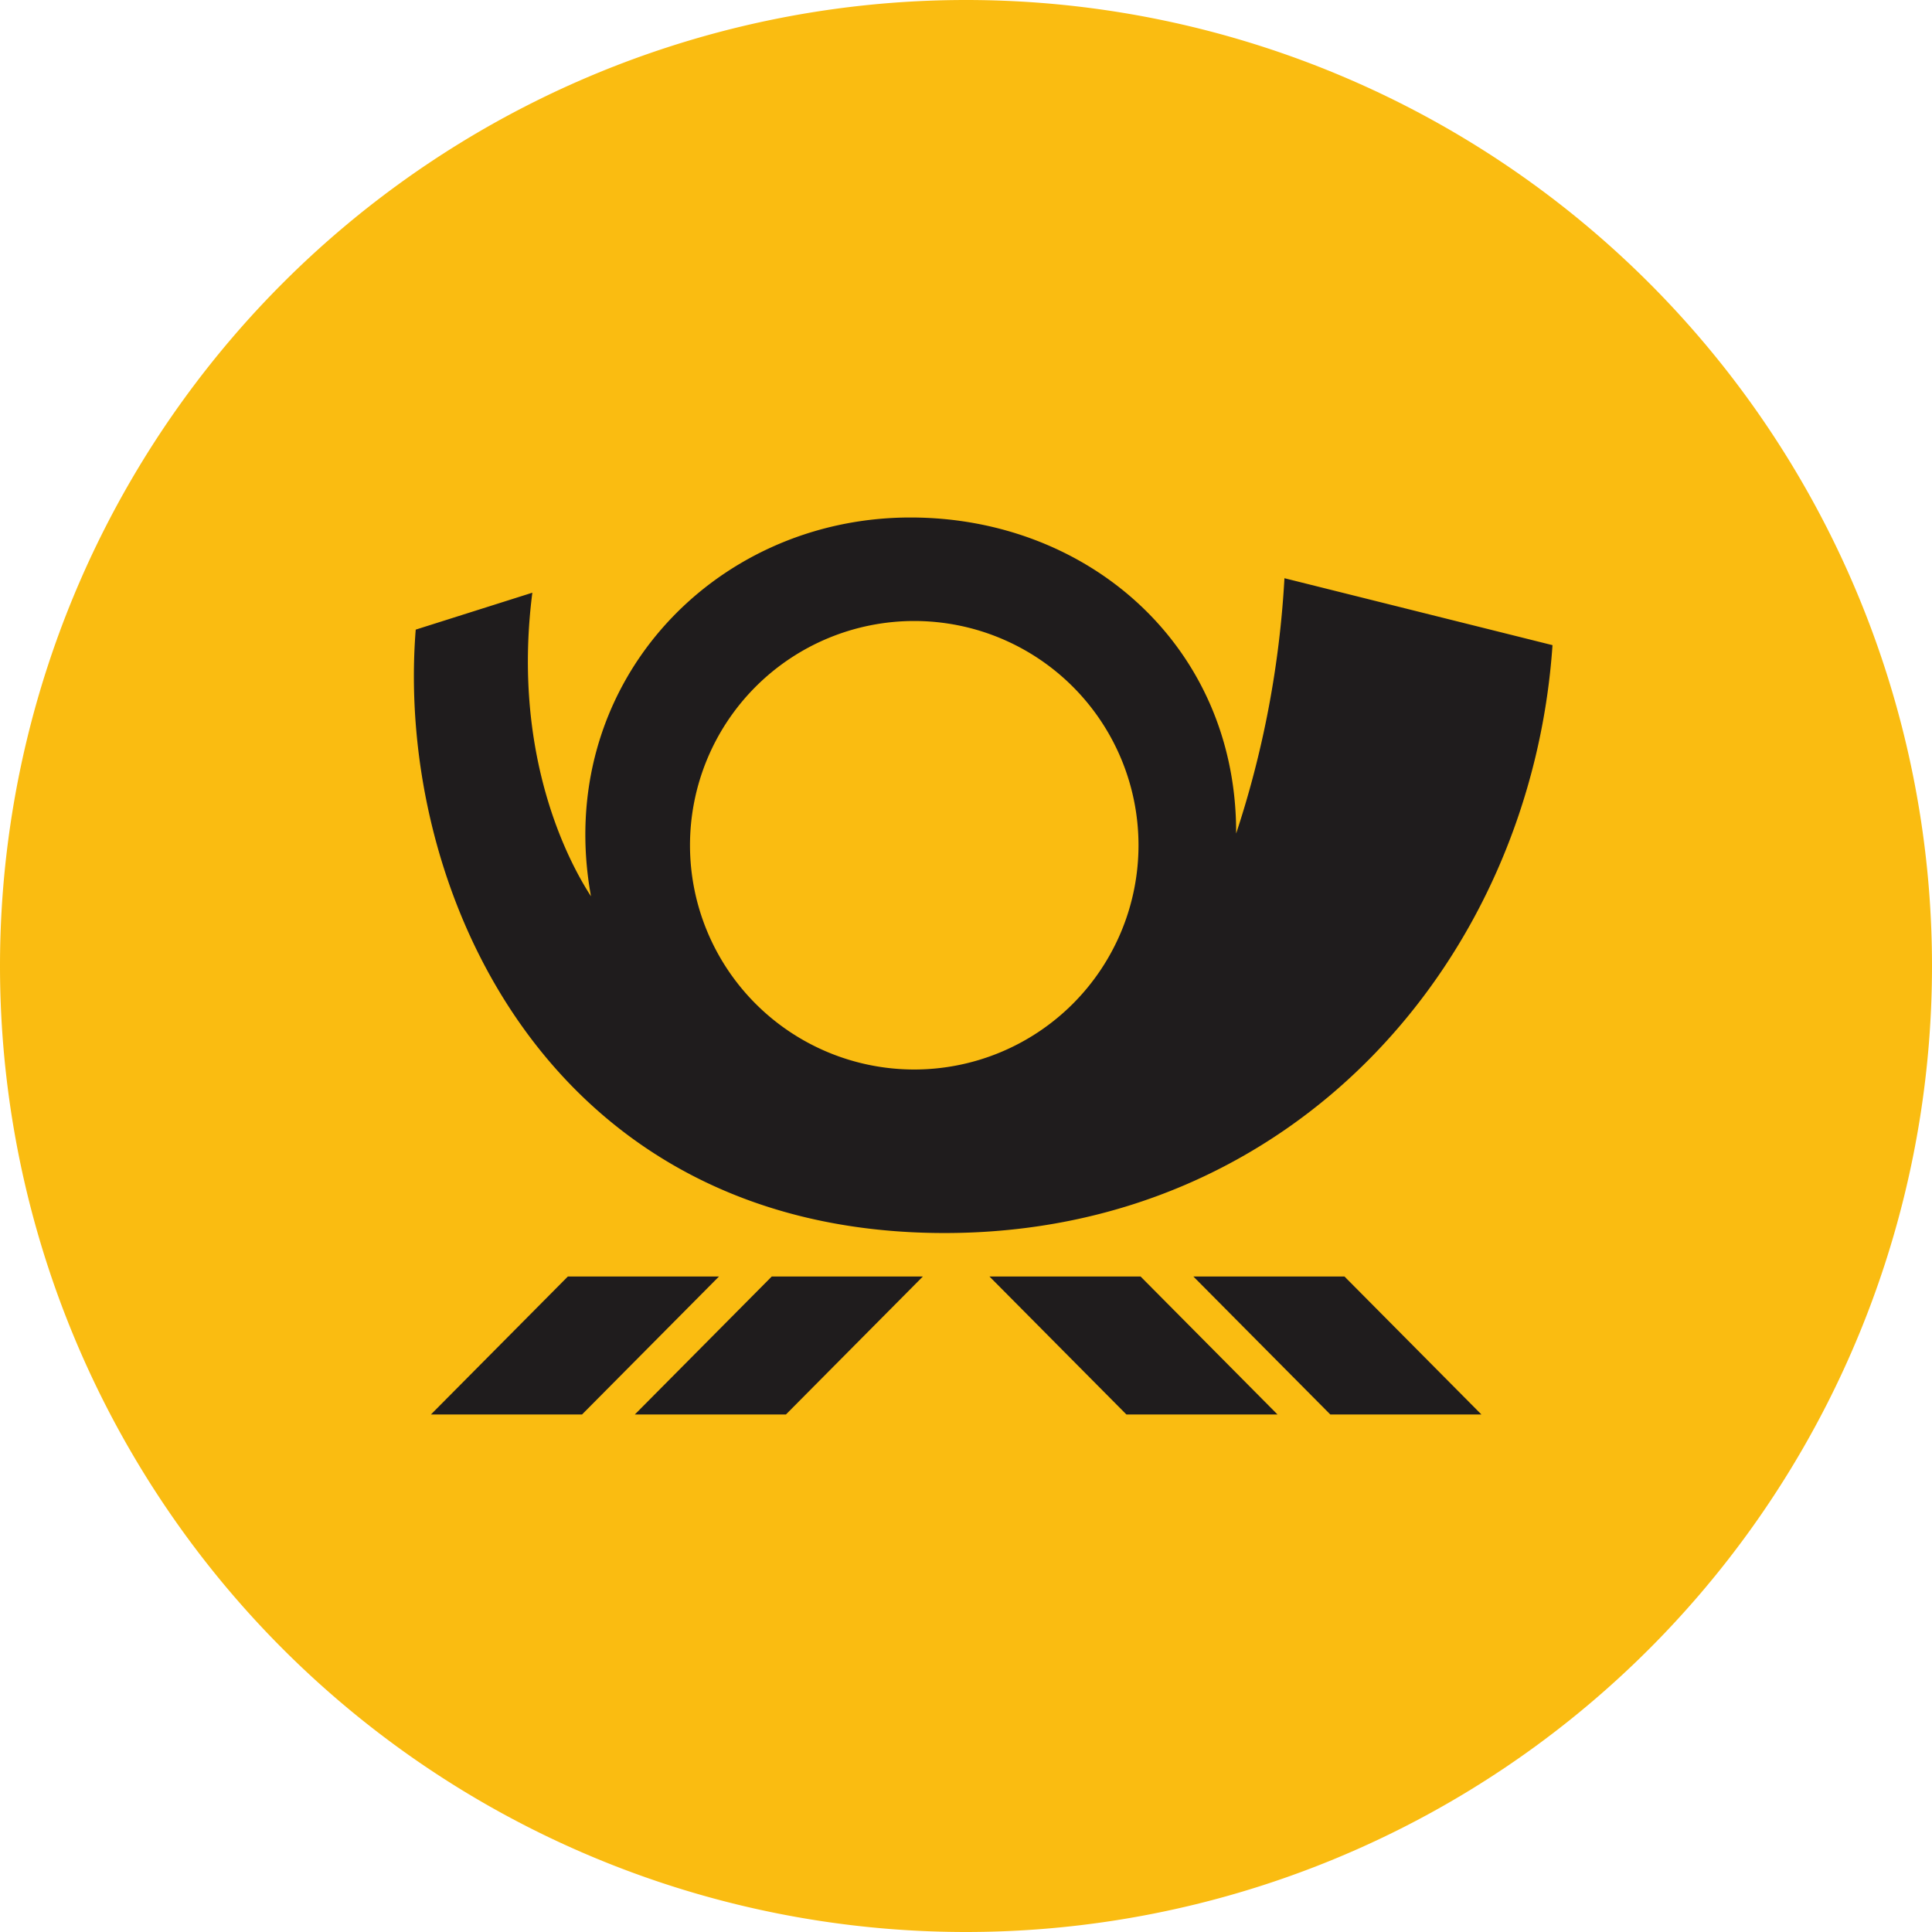 <!-- by TradingView --><svg xmlns="http://www.w3.org/2000/svg" width="56" height="56"><path d="M0 28a28 28 0 1156 0 28 28 0 01-56 0z" fill="#FABC11"/><path d="M45 18.7c-.62 9.08-7.47 17.04-17.62 17.04-11.48 0-15.93-9.95-15.33-17.49l3.38-1.07c-.55 4.3.78 7.38 1.7 8.8-1.1-6.06 3.5-10.98 9.26-10.98 5.18 0 9.46 3.76 9.44 9.16.79-2.39 1.26-4.88 1.4-7.4L45 18.7zM26.5 31a6.5 6.5 0 100-13 6.5 6.5 0 000 13zm-10.04 6h4.38l-3.97 4h-4.38l3.97-4zm6.32 4l3.97-4h-4.38l-3.97 4h4.38zm5.9-4h4.38l3.97 4h-4.38l-3.97-4zm5.91 0h4.38l3.97 4h-4.38l-3.97-4z" fill="#1F1C1D"/></svg>